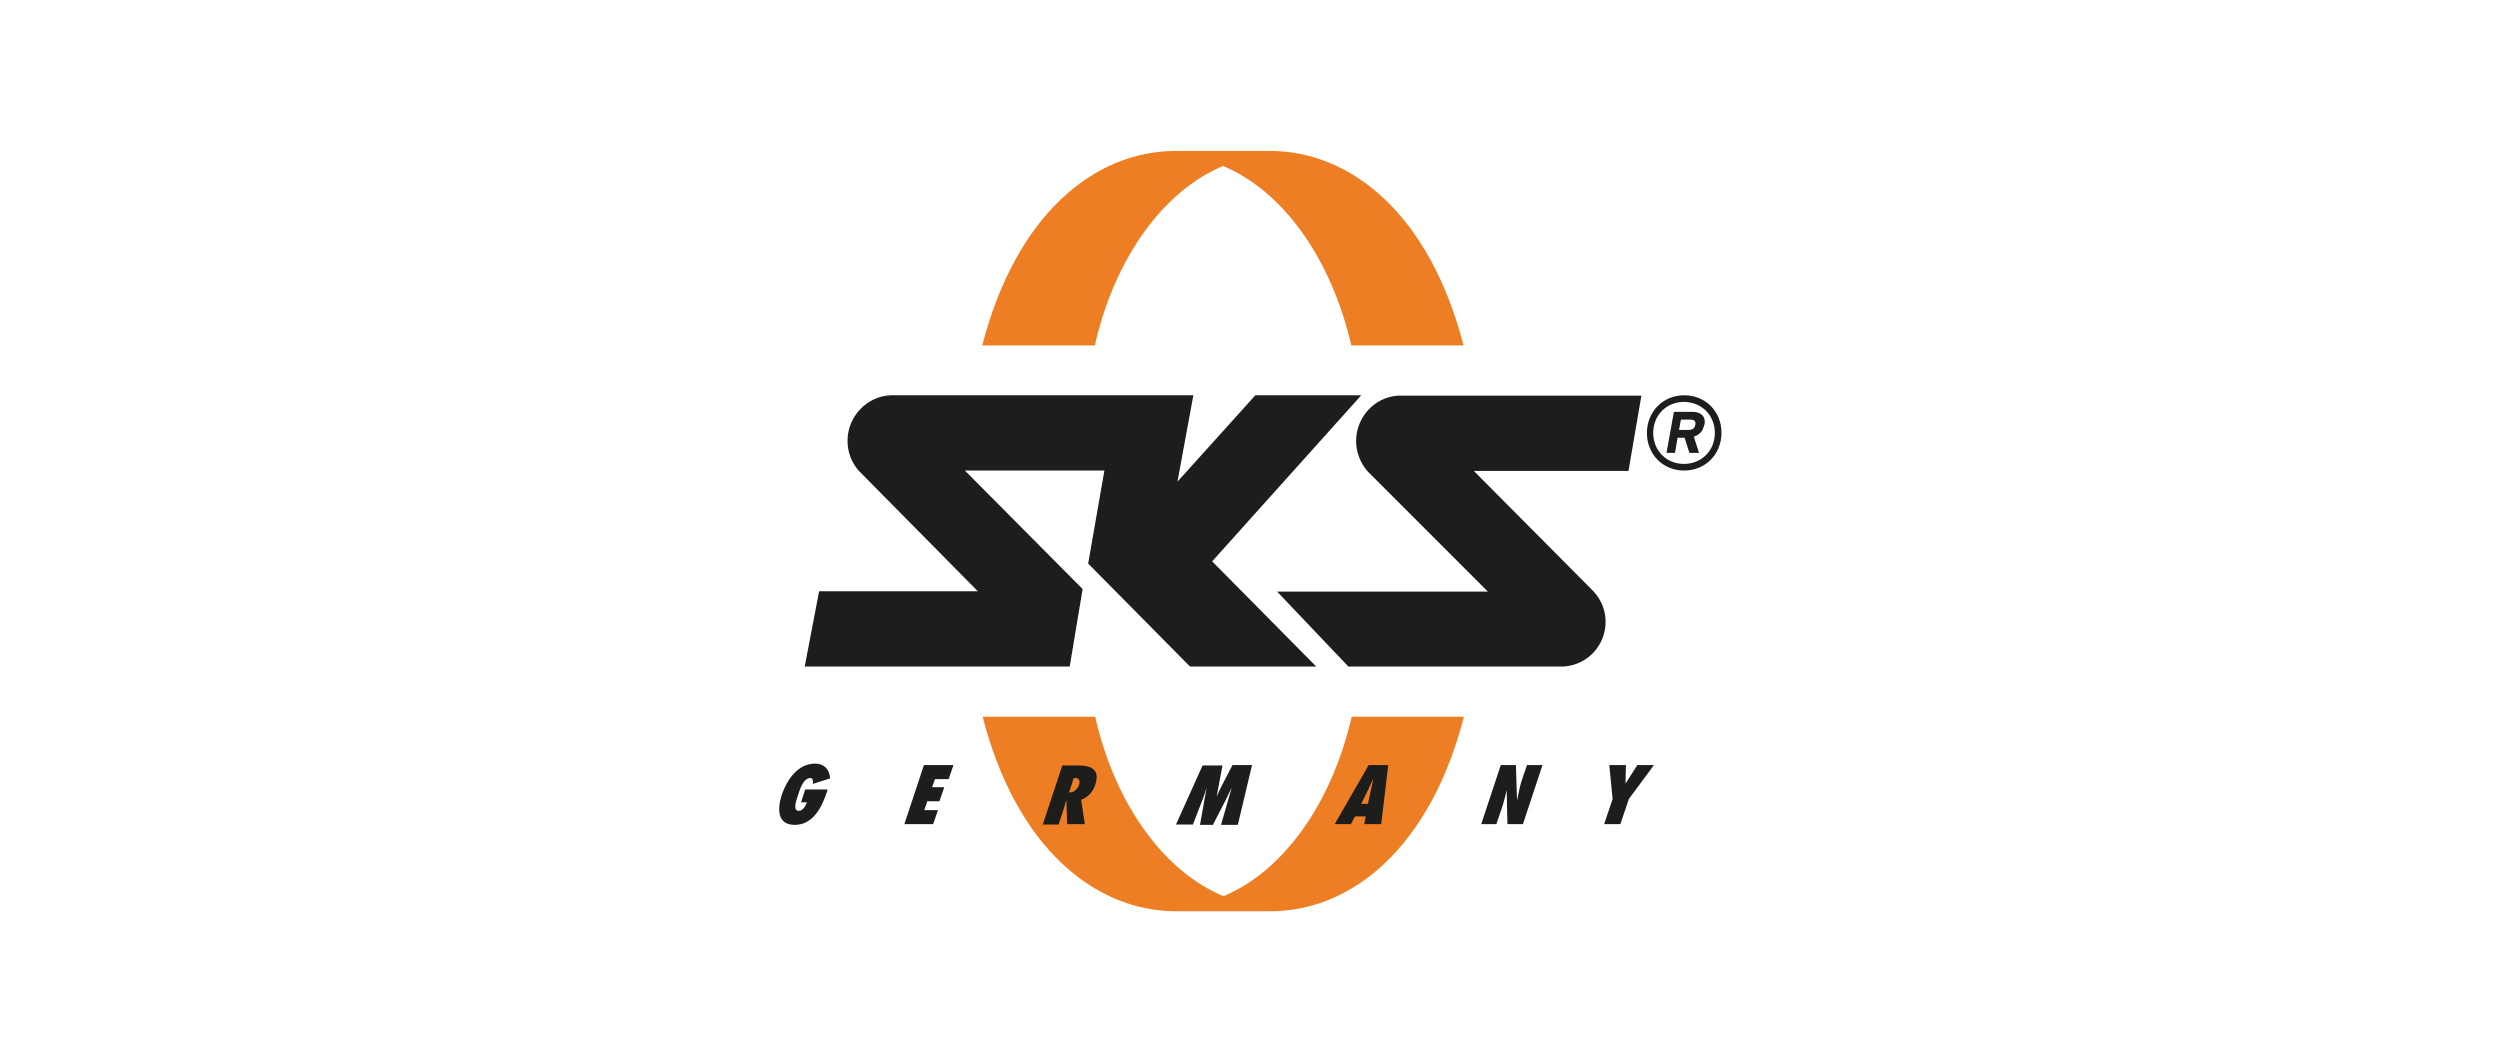 <?xml version="1.0" encoding="UTF-8"?>
<!DOCTYPE svg PUBLIC "-//W3C//DTD SVG 1.0//EN" "http://www.w3.org/TR/2001/REC-SVG-20010904/DTD/svg10.dtd">
<!-- Creator: CorelDRAW X6 -->
<svg xmlns="http://www.w3.org/2000/svg" xml:space="preserve" width="67.733mm" height="28.778mm" version="1.0" style="shape-rendering:geometricPrecision; text-rendering:geometricPrecision; image-rendering:optimizeQuality; fill-rule:evenodd; clip-rule:evenodd"
viewBox="0 0 6773 2878"
 xmlns:xlink="http://www.w3.org/1999/xlink"
 enable-background="new 0 0 850.39 850.391">
 <defs>
  <style type="text/css">
   <![CDATA[
    .fil2 {fill:none}
    .fil0 {fill:#1D1D1B}
    .fil1 {fill:#ED7E23}
   ]]>
  </style>
 </defs>
 <g id="Warstwa_x0020_1">
  <g id="_1266204736">
   <g>
    <path class="fil0" d="M2219 1602l-39 204 718 0 35 -210 -319 -321 378 0 -44 252 276 279 342 0 -282 -285 404 -450 -287 0 -211 234 43 -234 -821 0c-64,3 -116,58 -116,123 0,32 11,59 30,81l323 327 -431 0zm1435 204l581 0c64,-3 115,-56 115,-121 0,-32 -12,-60 -32,-82l-325 -327 419 0 35 -204 -661 0c-63,5 -112,59 -112,123 0,31 12,60 31,82l326 326 -571 0 194 204z"/>
    <path class="fil1" d="M3315 2428c158,-66 291,-244 347,-486l304 0c-91,354 -304,527 -524,527l-128 0 -128 0c-220,0 -433,-173 -524,-527l305 0c55,242 189,420 347,486m0 -1978c158,66 291,244 347,486l304 0c-91,-354 -304,-527 -524,-527l-128 0 -128 0c-220,0 -433,173 -524,527l305 0c55,-242 189,-420 347,-486z"/>
    <path class="fil0" d="M2448 2233l80 0 13 -38 -37 0 8 -24 33 0 13 -38 -33 0 8 -22 37 0 13 -38 -80 0 -53 160zm906 0l38 -160 -53 0 -29 56c-5,10 -10,20 -14,30l16 -85 -54 0 -72 160 46 0 25 -65c5,-12 8,-23 12,-35l-18 101 35 0 34 -66c6,-12 11,-23 17,-35l-29 101 45 0 0 0zm658 0l42 0 16 -47c5,-15 8,-30 12,-45l2 92 42 0 53 -160 -42 0 -14 41c-6,18 -9,37 -13,55l-3 -96 -41 0 -53 160zm378 0l23 -68 68 -92 -45 0 -32 50 1 -50 -45 0 9 92 -23 68 43 0zm-1452 0l-47 0 -2 -66c-2,8 -5,16 -7,24l-14 43 -43 0 53 -160 42 0c37,0 61,11 47,53 -6,18 -19,33 -38,40l10 67zm-42 -86l3 0c11,0 21,-10 24,-20 5,-14 -2,-20 -14,-19l-13 40zm845 86l-45 0 4 -21 -29 0 -11 21 -44 0 92 -160 53 0 -19 160zm-53 -55l18 0 8 -37c2,-10 5,-20 6,-30 -5,10 -9,20 -14,30l-18 37zm-1507 -38l-11 34 16 0c-3,9 -11,23 -22,23 -17,0 -7,-28 -3,-40 4,-12 14,-49 34,-49 8,0 8,10 7,16l47 -15c-2,-23 -15,-40 -41,-40 -47,0 -76,44 -90,84 -13,40 -12,82 35,82 50,0 74,-49 87,-89l2 -7 -60 0 0 0z"/>
    <path class="fil0" d="M4646 1173c0,-48 -36,-84 -84,-84 -47,0 -83,36 -83,84 0,48 36,84 83,84 48,0 84,-36 84,-84m18 0c0,58 -44,102 -101,102 -58,0 -101,-44 -101,-102 0,-58 44,-102 101,-102 58,0 101,44 101,102z"/>
    <path class="fil0" d="M4593 1151c2,-10 -3,-14 -13,-14l-26 0 -5 28 26 0c10,0 17,-5 18,-14m24 0c-3,19 -15,28 -28,32l14 44 -26 0 -13 -41 -19 0 -7 41 -23 0 20 -111 51 0c21,0 36,11 32,35z"/>
   </g>
  </g>
  <rect class="fil2" width="6773" height="2878"/>
 </g>
</svg>

